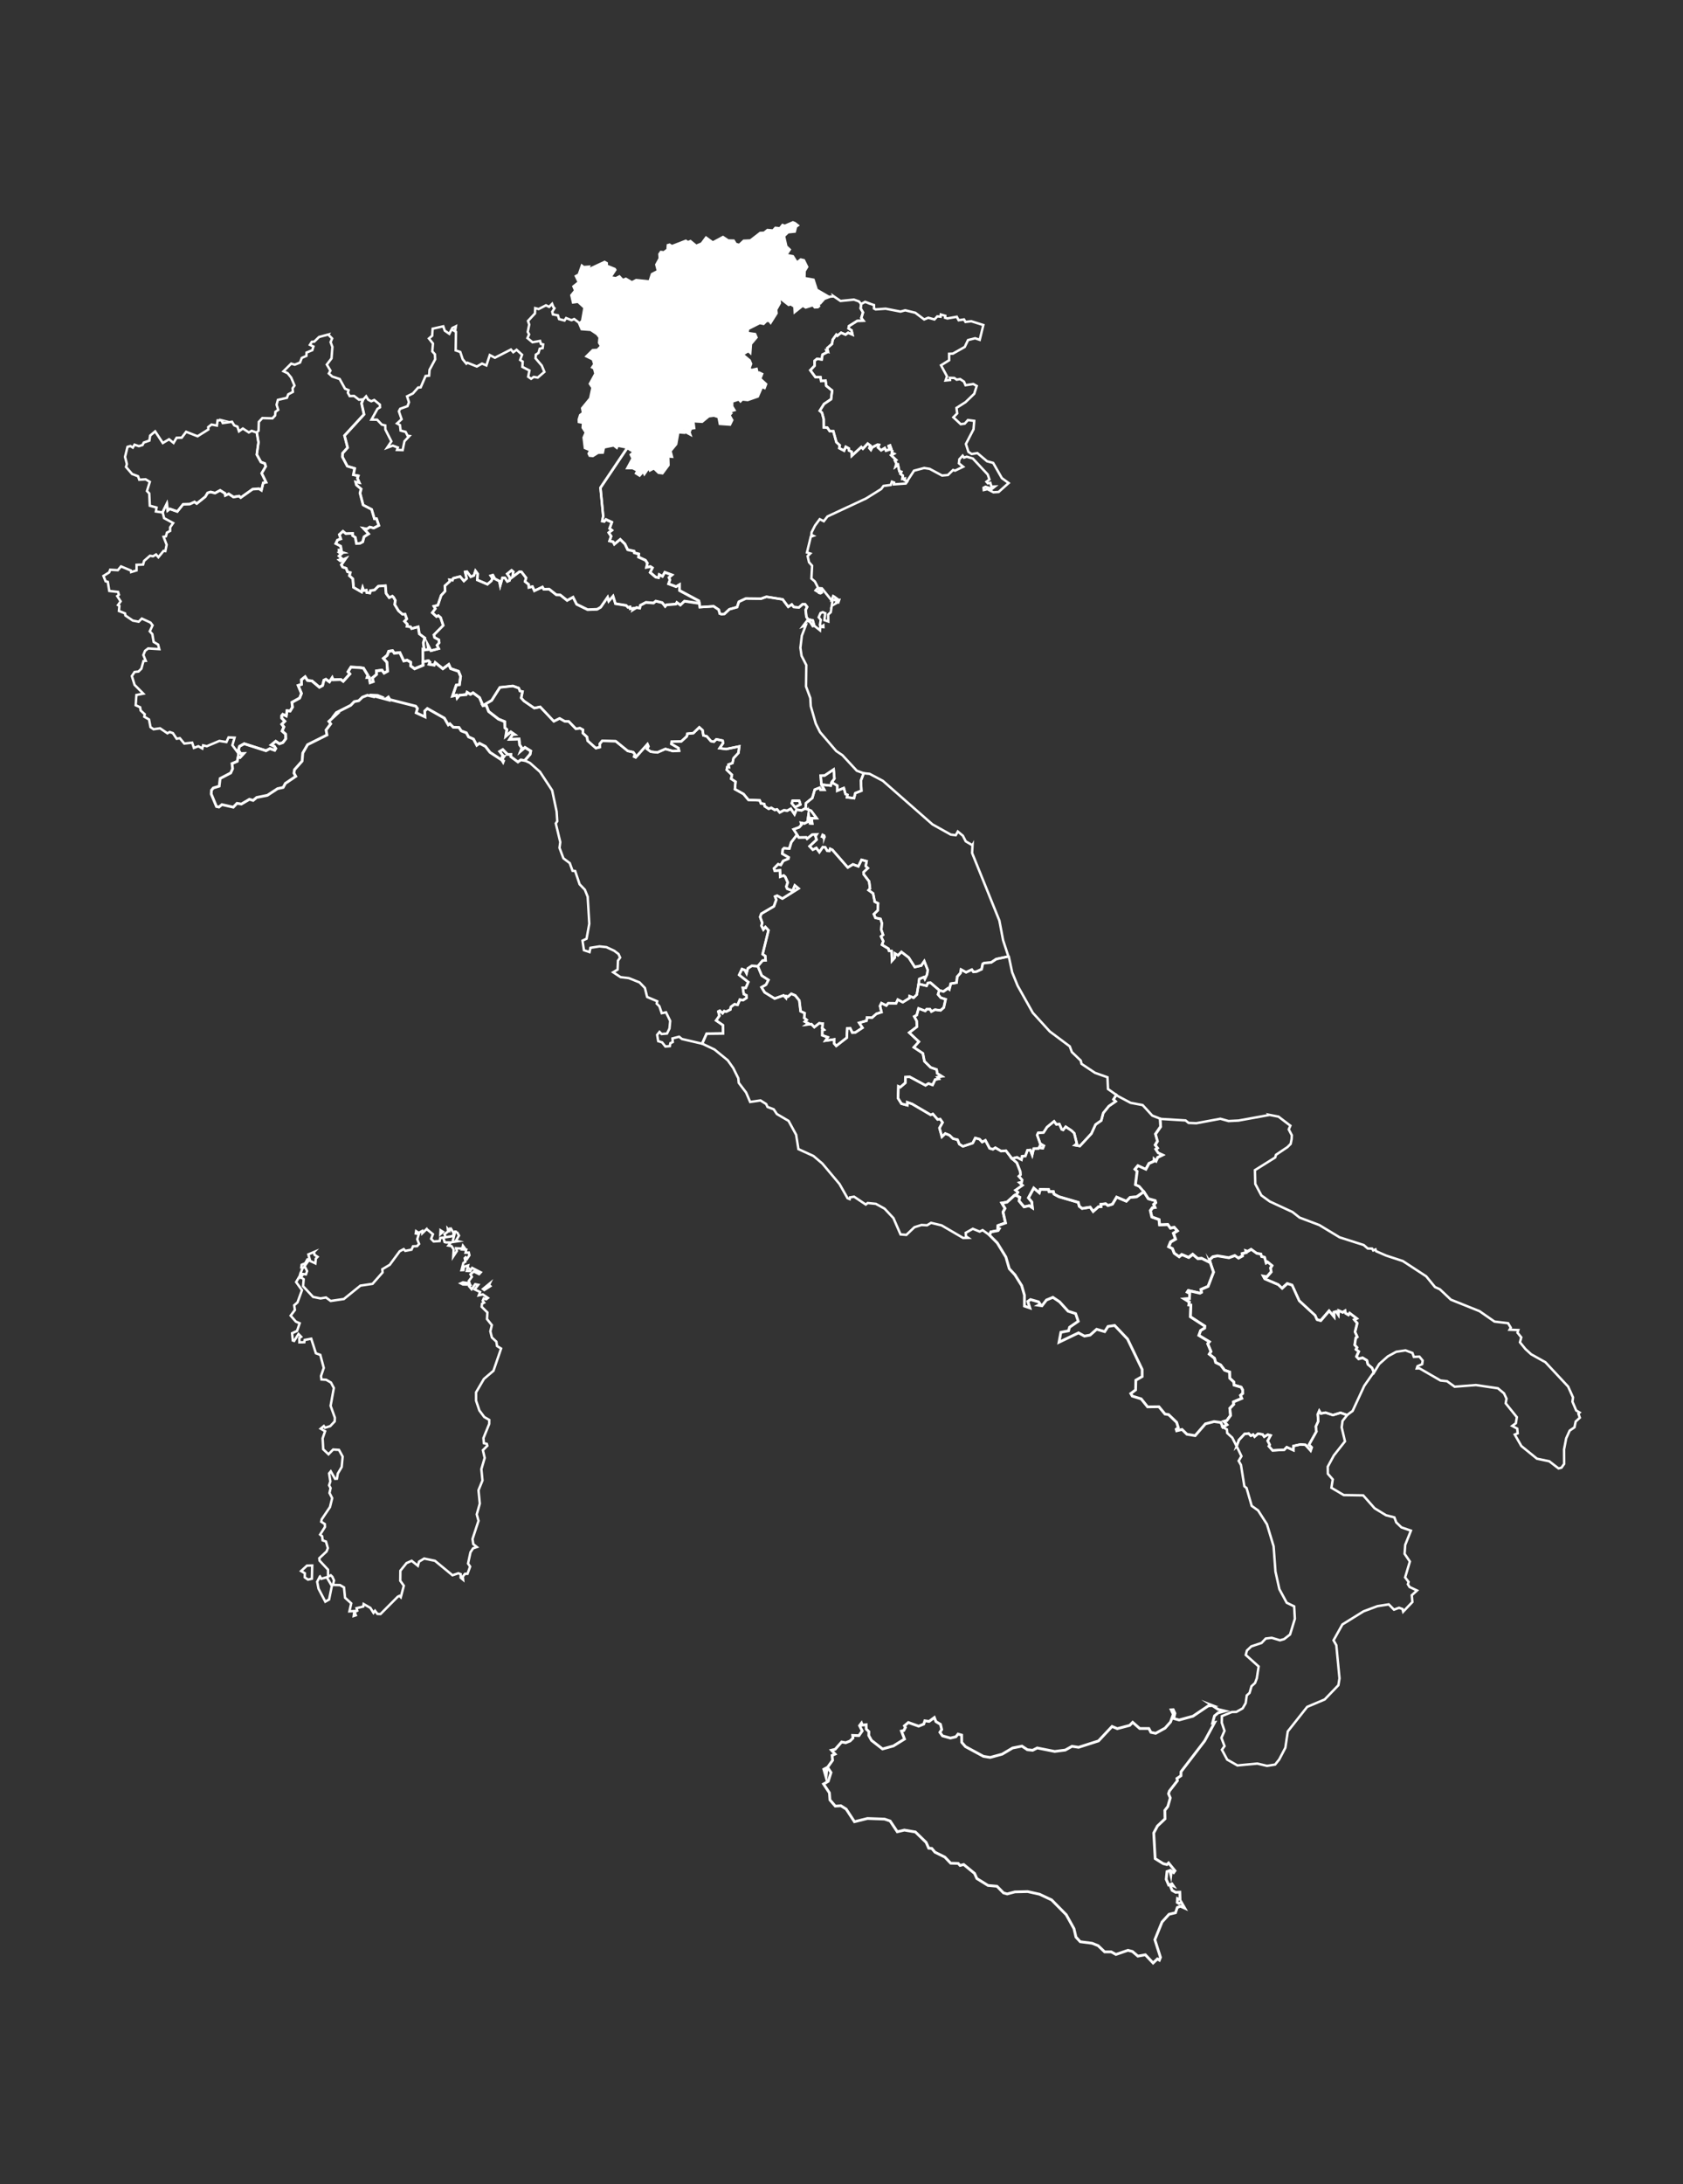 <?xml version="1.0" encoding="UTF-8"?>
<svg id="Livello_1" data-name="Livello 1" xmlns="http://www.w3.org/2000/svg" viewBox="0 0 610.31 791.73">
  <rect x="0" y="0" width="610.31" height="791.73" fill="#333333" stroke="none"/>
  <defs>
    <style>
      .cls-1, .cls-2 {
        fill: none;
        stroke: #fff;
        stroke-miterlimit: 10;
      }

      .cls-3 {
        fill: #fff;
        stroke-width: 0px;
      }

      .cls-2 {
        stroke-width: .88px;
      }
    </style>
  </defs>
  <path id="SM" class="cls-2" d="m297.88,284.39h0l3.36.38.34-1.18h0l1-1.37-.28-3.29-3.25,2.18-1.46.03.25,3.17.04.09Z"/>
  <path id="IT_65" data-name="IT 65" class="cls-2" d="m365.86,346.91l1.19,5.57,1.97,4.84,5.51,9.82,6.16,6.77,7.24,5.4.76,2.05,3.22,3.1.29,1.19,4.88,3.25,4.53,1.61.18,4.26,3.01,2.13h0l-1.03,1.62.8.74-2.49,1.72-2.02,2.49-.72,2.72-2.07,1.46-1.51,3.28-4.18,4.51-1.79-.32.69-.56-.94-3.77-.97-.94-2.14-1.42-.92,1.16-.5-.19-.86-1.92-1.09.11-.83-1.11-2.56,2.09-1.26,1.95-1.95.13-.37.79,1.1,3.12,1.33.78-.37.9-.75-.11-.22-.89-.59,1.09-1.75.04-.55,2.32-.69-1.82-1.02.08-.76,2.11-1.17.04-.25,1.28-1.64-.86-1.84.46h0l-2.19-2.87-1.72.17-2.11-1.24-.9.57-1.17-.35-1.54-2.91-1.16.64-.94-1.04-1.56-.43-.93,1.84-3.56,1.19-1.3-.82-.64-1.59-1.62-.38-1.3-1.26-1.52-.61-1.23,1.19-.88-3.19,1.12-2.01-.88-1.24-.89.16-1.74-2-.79.32-6.72-3.94-1.78-.63-.02,1.09-2.09-.56-1.24-1.98.13-4.32.68.32,1.83-1.56.04-2.1,1.52-.11,5.76,3.1,1.09-.68,1.48.54.94-1.96,1.32-.25-.47-.62,1.61-.29-1.69-1.07-.26-1.43-2.13-.74-2.27-2.23-.57-2.88-3.28-2.18,1.83-2.05-3.5-3.28,2.79-2.13-.09-2.09-.88-1.63.9-.51.67-2.42,2.41.91.54-.64h1.19l.51.86,1.32-.68,1.98.27,1.19-1.03.67-3.01-1.75-.55-1.01-1.2.47-1.48h0l1.46.42,1.65-1.17.5.4.53-2.08,2.08-.34.26-2.19,1.18-1.31.21-1.26,1.83.99,2.08-.97.59.83,1.19-.15,1.77-.83.4-1.94.6-.33,2.44-.16,1.85-1.24,4.38-.94h0l.24.21Z"/>
  <path id="IT-77" class="cls-2" d="m438.89,457.66l-.29-1.08,1.18-1.08,1.71-.33,4.08.68,2.2-.79,1.27.92,1.48-.8-.14-.83,1.47-.38-.16-.67.72.25,1.25-.75,2.02,1.45,1.53.26.21.9,1.11.26.54,2.06.54-.37,1.62,1.32-.56.91.26,1.36-1.57,1.8-1.33-.24.54.99,4.91,2.09,1.4,1.33,1.88-1.72,1.76.57,2.58,5.67,5.76,5.31.68,1.53,1.34.37,3.06-3.55,1.79,2.17-.05-1.66.85-.23.75,1.17.1-1.53,1.48.64.89-.56.15.87,1.03.61.47-.65,2.56,1.95-.9.45,1.07,1.24-.79,3.18.81,1.8-.55.4-.38,2.54.84.89-.39.71,1.02.77-.84,1.83.76.83,1.49-.38,1.55.94.32,1.42,1.53,1.29.68,1.63h0l-3.46,4.95-4.22,9.1-2.01,1.47h0l-2.39-.83-2.74.85-2.7-.9-1.68.32-.58-.97-.55,1.29.19,2.49-.9,1.95.23,1.76-2.68,4.78.97,1-.39,1.16-1.88-2.1-1.76-.16-2.57.58-.02,1.54-2.44-1.12-.91.95-4.22.23-1.36-1.53.32-.54-.75-1.41,1.09-1.96-1.02-.28-1.31.75-.61-.84-1.62-.26-1.26,1.08-.54-.76-.82.43-.79-.83-1.48.16-2.06,2.22-.83,2.28h0l-1.57-3.12-1.84-1.69-.12-1.3-1.48-.86h0l1.48-.89-1.12-1.21,1.06-.3,1.37-1.86-.28-2.56,1.42-1.45-.12-.88,3.05-1.3-.46-1.08.82-.73-.04-1.25-.54-1.01-2.57-.75-.12-1.16-1.44-1.33-.04-2.25-1.84-.67-1.41-1.88-1.81-.9-.42-1.52-1.91-1.5.63-.95-1.19-2.82.61-.72-3.82-2.31.64-1.77,1.45-.89.05-.71-5.21-3.38.15-4.26-.72-.06.19-1.04-1.81-1.12,1.84-.13.11-1.88-.9-.46.38-.58,4.21.95.56-.31-.2-1.02,2.6-1.13,1.98-5.15-1.2-3.49Z"/>
  <path id="IT-78" class="cls-2" d="m448.44,524.3l.83-2.28,2.06-2.21,1.48-.16.79.82.82-.43.54.76,1.26-1.08,1.63.26.61.84,1.31-.75,1.02.27-1.09,1.96.75,1.41-.32.54,1.36,1.53,4.22-.23.91-.95,2.44,1.11.02-1.54,2.57-.57,1.76.16,1.88,2.09.39-1.16-.97-1,2.68-4.78-.24-1.77.9-1.94-.18-2.49.55-1.28.58.97,1.68-.32,2.71.9,2.74-.85,2.39.83h0l-1.68,2.14-.3,2.31,1.19,5.08-4.04,5.12-2.2,4.07.04,2.56,1.77,2.04-.48,3.04,4.46,2.64,7.06.11,4.14,4.68,4.12,2.52,3.05.78.68,1.81,1.88,1.81,3.44,1.19-2.07,5.16-.22,3.24,1.91,2.79-1.72,5.75,1.26,1.65-.27.83.63,1,2.69,1.27-1.9,1.72.22,2.46-3.35,3.51-.24-.97-1.24-.45-1.85.67-1.88-1.91-4.12.65-5.02,1.87-7.68,4.76-3.21,5.75,1.01,1.79,1.15,12-.4,2.48-4.96,5.16-6.36,2.69-7.03,8.89-.89,5.95-2.23,4.24-1.48,1.84-2.93.47-3.54-.83-7.19.68-3.72-2.12-1.91-3.57.94-1.33-1.12-2.98,1.11-2.55-.98-2.95.04-2.39,3.6-1.48,1.66-.05,2.27-1.28,1.1-1.91.4-2.79,1.01-.91.7-2.41,1.29-1.18.64-1.7.66-4.28-4.67-4.18.42-1.6,1.59-1.51,3.71-1.23,1.53-1.61,2.16-.26,3,.9,1.52-.44,2.13-1.67,1.74-5.69-.25-4.5-2.71-1.32-2.65-4.9-1.42-6.38-.68-9.19-2.41-7.97-3.21-5.01-2.32-1.66-1.86-6.45-.8-.66-1.23-7.72-.84-1.48,1.01-1.7-1.71-3.6h0Z"/>
  <path id="IT-72" class="cls-1" d="m368.46,433.32l1.33.68-.25,1.33,1.81,2.15,1.89-.42,1.14.76-.24-2.13-1.2-1.47,1.93-3.54,2.01,1.68.34-1.21,3.03.05.18.75h1.55s.24.9.24.9l1.78.96,7.03,2.05.33,1.4,1.05.8,2.93-.46,1.07,1.55,1.92-1.71.92-.05-.04-.83,1.73-.21.83.65,1.65-.51,1.51-2.54,3.52,1.49,1.38-1.4,2.33-.19,2.62-1.84h0l1.59,2.49,2.51.7.17.7-.72.68.47,1.05-.93.16-.74,1.03.54,2.3,2.61.93.18,1.91,3-.12.91,1.3,1.42-.28,1.11,1.26-1.41.9.75,2.09-1.77,1.05-.71,1.75,1.38.68.64,1.66,1.77,1.26.97-.79,2.49,1.05,1.49-1.13,1.84,1.58,1.38-.12,3.16,1.58h0l1.2,3.49-1.98,5.15-2.6,1.13.2,1.02-.56.31-4.21-.96-.39.59.9.45-.11,1.89-1.84.13,1.81,1.12-.19,1.03.73.06-.15,4.26,5.21,3.38-.05.71-1.46.88-.64,1.77,3.82,2.31-.61.72,1.19,2.82-.63.95,1.9,1.5.43,1.52,1.81.9,1.41,1.88,1.84.67.04,2.25,1.45,1.33.12,1.16,2.57.75.54,1.01.04,1.26-.82.73.46,1.08-3.05,1.29.12.88-1.41,1.45.28,2.56-1.37,1.86-1.05.3,1.12,1.2-1.49.89h0l-.76-1.72-2.44-.33-3.14.83-3.72,4.28-2.98-.5-1.78-1.74-1.94.48-.17-.55.76-.57-.61-1.96-2.91-2.79-1.3-.19-2.2-2.66-4.11.05-2.33-2.9-3.23-1-.54-.93,1.74-1.32.09-3.52,2.29-1.32v-2.58s-5.3-11.03-5.3-11.03l-4.68-4.92-2.4.37-1.19,1.87-2.93-.85-2.38,2.11-2.06.36-2.13-1.17-7.08,3.4.68-3.6,2.78-.55.38-1.29,3.14-2.16-.95-2.78-2.72-.86-3.11-3.42-2.42-1.62-2.33.97-1.62,2.09-1.29-.19.68-.33-.62-.9-2.94-.84-.97.68.75,2.36-1.98-.67v-3.97s-.99-3.45-.99-3.45l-2.33-3.71-.05-.13-2.12-2.28-1.23-4.24-3.13-5.11-2.8-2.82h0l.48-1.16,2.63-.51.44-.68-.57-.21.09-.9,2.73-.97-.9-3.93.72-1.32-1.16-1.95,1.89-.32,2.68-2.43.6.02h0Z"/>
  <path id="IT-45" class="cls-2" d="m313.2,280.3l-1.03,2.71.2,3.63-2.21.87-.47,1.84-2.56-.32.17-.91-.7-.27-.61-2.2-2.39.99v-1.88l-1.99-1.16h0l.99-1.37-.28-3.29-3.25,2.18-1.46.04.25,3.16h0l1.06,1.95h-1.42s-.3-.73-.3-.73l-1.75.69-.89,3.05-2.28,1.84-.18,1.91h0l-.04-.03h0l-1.44.78-1.78-.32-.73,1.73-1.36-2.03-1.26.7-1.24-.14h0l-1.51.79-.97-1.12h0l-.81.22-1.28-.79-.93.37h0l-1.43-.92-.18-.85h0l-1.19-.16-.46-1.13-4.09-.18-1.76-2.12-3.14-1.76.24-2.69-1.6-1.07.29-1.43-1.91-1.83.22-1.01.59.08-.18-.96,1.48-.56.38-1.75,1.78-1.92.3-2.36-4.8.97-2.33-.32,1.27-1.84-.17-.91-2.28-.47-.9.88-1.05-.23-1.52-1.73-1.22-.33-.3-1.88-1.17-1.05-2.16,2.1-2.19.23-.18.94-2,1.82-3.5.12-.1.83,2.57,1.49.22.95-2.23.14-2.71-.78-2.93,1.27-2.42-.28-1.36-1.01.54-.91-.35-.8-4.27,4.79-.58-.26.28-.83-.6-.8-2-.44-4.36-3.54-4.89-.11-.88,1.08.06,1.19-1.47.37-3-2.68-.21-1.36-1.53-1.41.04-1.21-1.07-.59-1.47.25-2.59-2.67-1.41-.03-1.92-1.08-2.09,1.05-4.94-5.23-2.14.45-3.76-2.58-.99-1.11.47-2.3-.92-.18-.44-1.09-2.13-.76-4.7.52-2.99,4.72-3.16,1.84h0l-1.25-2.92-2.37-1.75-.92.57-1.24-.76-.31.84-2.44.24-.83.99-.23-1.03-1.45.34,1.35-3.96,1.16-.18.42-3-.76-1.84-2.84-.97-.69-1.52-2.14,1.57-2.77-2.24-.39.92-1.84-.31.3-.74-.52-.55-1.98.39h0l-.03-4.46.43.17h0l1.54-.1-.28-1.77,1.15,2.2,2.84-.75-.62-1.22.78-.91-.13-1.07-1.53-.82-.26-.97,3.38-3.41-.94-2.85-.85-.72-.64.35-1.54-1.41,1.1-1.44-.53-.9,1.46-.37,1.2-3.56,1.44-1.54-.11-1.91,1.8-1.62-.1-.59,1.08.16.28-.71,2.49-.63,1.38,1.63.99-.9-.55-2.4.64-.11,1.41,1.88,1.12-.47.57-1.68.81,1.1-.13,2.2,3.67,1.57,1.42-1.25.44-.89-.66-.96.76-.24.73,1.35,1.62.83.32,1.63.82-2.82.88.03.89,1.3.77-.34.18-1.02-.99-1.4,1.58-1.28.64.54-.33,1.92,2.53-1.94.78.08,1.65,2.15-.39,1.31,1.33,1.08.06,1.07,1.31-.31.7,1.53,2.92-1.37.47.82,1.95-.05,2.63,2.08,1.41.04,2.49,1.99,2.15-1.18,1.29,2.56,4.01,1.96,3.46-.15,1.27-.74,2.51-3.62.4,1.42,1.58-1.82.85,2.74,3.87.63.66.69.77-.14.07.66,1.18-.15-.18.51,1.28-.79,1.19.19.2-1.01,2.04-1.05,2.74.23.82-.69,2.33.56,1.07,1.36.48-.57,3.42-.27.32-.58,1.3.92,1.47-1.4,5.47.81h0l.14,1.31,5.01-.32,1.84,1.24.38,1.42.62.22,1.09-.11,1.77-1.67,2.8-.78.65-1.95,2.56-1.19,5.51.07,1.94-.68,5.88.94,2.01,2.7,1.3-.85.71.92,1.89.15,1.28-1.13h.95s.73.94.73.94l-.55,1.09.29,2.54.56.83,1.75.45.53,1.91h0l-.57.15-1.05-1.62-1.05-.32-1.52,2,1.11-.44-1.46,3.84-.52,4.37.42,2.91,1.72,3.36-.1,7.76,1.55,4.18.18,2.98,1.8,6.28,1.55,3.1,5.89,6.87,2.21,1.48,5.24,5.65,2.45.9h0Zm-25.84,9.93l-.24.99,1.2,1.4,1.91-.98-.26-.97h0l-.18-.41-2.43-.03h0Z"/>
  <path id="IT-36" class="cls-2" d="m315.25,110.02l1.69.56v1.26l.61.32,3.61-.26,5.4,1.05,1.7-.47,3.66.9,3.21,2.42,1.49-.62,2.24.62,1.04-1.12,1.17.13.1-.8,1.62.46-.09.7.84.27,3.42-.61.68,1.26,1.94-.29.53.9,2.11-.25,4.37,1.38-1.32,5.36-1.67-.57-2.56.65-1.2,2.5-4.29,2.42-1.38.06.02,2.34-2.95,1.83,2.17,4.01-.51,1.5,1.61-.16-.06-.81,1.59.05.87.62,1.26-.21,1.4.92.56,1.3,2.81-.44,1.25.71-.9,2.83-3.14,3.03-3.31,2.1.26,1.99-1.38,1.41,2.68,2.5,1.44-.2,1.17-1.31,2.27.3-.25,3.06-2.76,5.32.91,2.86,1.17.78,2.09-.33,3.5,2.96,2.21.59,3.16,5.52,2.45,1.78-3.62,3.23-1.9.12-2.17-1.14-1.32.32-.08-.82.68-.37,2.38.75,1.06-.84-1.26.04-.4-1.37-.89.19-.52-.58,1.08-.83-.63-1.81-5.4-5.79-2.2-.64-.99.32-.49-.7-1.2,1.3-.17,1.46,1.55,1.25-2.95,1.42-.7-.24-1.86,1.81-2.13.2-4.51-2.42-1.62-.26h-.27l-.08-.06-3.71.98-2.53,3.88h0l-.94-.53.11-.54-.86.11.15-1.16-.89-.7.32-.7-.69-.18-.5-2.34-.85.62.31-1.03-.57-1.14.43-.23-1.78-1.69.96-.56-.72-.3.16-.72-.34-.32.04-.27-.51-1.39-.52.21.4,1.25-1.36.44-.43-.96-1.33.83-1.1-1,.35-.97-.56-.06-1.91.96-.48.91-.55-.64.38-.88-.99-.74-1.74,1.84-.59-.59-3.41,3.15-.04-1.42-.98-.46-.11-.78-1.09-.58-.6,1.41-1.76-.92.19-1.05-1.22-1.11-1.11-3.98h-1.3s-.91-1.33-.91-1.33l-1.26-.04-.02-3.05-.62-2.28-.81-.7,1.55-2.47,2.55-1.72.4-3.14-2.13-1.71-.26-1.87-1.61.09-.23-1.39-1.83.02-1.86-2.5,1.58-1.65-.04-1.75.91-.74,1.68.24.29-1.77,1.61-.82-.16-.53.53.24-.28-1.21,1.76-1.55.25-1.54,1.3-1.79.36.38,1.38-1.1,1.62.69.91-.69,1.6.68-.34-1.53-1.08-.7.11-.83,3.04-1.91,2.24-.05-.77-1.02.61-1.99-.85-1.46.17-1.58h0l1.45-.8,1.54.57h0Z"/>
  <path id="IT-62" class="cls-2" d="m368.24,431.44l.89.75-.67,1.14-.66-.03-2.67,2.43-1.89.32,1.16,1.95-.71,1.32.9,3.93-2.73.98-.09.9.57.21-.44.68-2.63.51-.48,1.16-2.47-1.77-1.07.53-2.47-1.01-2.59,1.46.1,1.28.79.53-1.79.06-7.85-4.58-3.81-.91-1.44.88-2.04-.11-2.56.82-2.91,2.77-2.12-.17-2.57-5.91-3.21-3.42-3.16-1.75-2.96-.3-.71.55-4.23-2.84-1.49.25-.12.62-.76-.32-2.92-5.15-6.22-7.42-3.23-2.74-5.45-2.49-.82-5.18-2.75-5.05-4.24-2.49-1.14-1.7-2.25-.86-.5-1.06-2.05-1.3-3.75.55-1.47-3.42-2.67-3.52-.16-1.65-1.86-3.75-1.98-2.78-4.78-3.89-4.51-2.15,1.63-3.64,5.97-.07-.08-3.01-2.45-1.68,1.2-1.7-.4-1.55.54-.29,1,.92.59-.78.71.2,1.53-.77.18-.95,1.32-.97,1.13.22.8-1.88,1.2.17,1.23-.81-.07-.95-.92-.42-.36-2.3h1.08s.91-2.06.91-2.06l-3.32-2.6,1.02-2.14,1.06.41.61,1.16.45-1.77,1.43-.94,2.18.12,1.42,3.42,2.44,1.58-.89,1.74-1.62.91,1.13,1.85,3.64,2.25,3.23-1.15.89.94.11-.66.59.19,1.21-1.05,1.43.6,1.47,1.81.48,3.93,1.47.68-.18,1.72.91.75-.66.59,1.33.7-.61.4,1.64-.18,1.08,1.11,1.76-1.42,1.29.14-.22,1.63.65.6-.6.2v1.81s2,.7,2,.7l-.85,1.25,3.2-.46-.04,1.48.76.88,3.8-2.95.19-3.41,1.05-.07.78,1.63,1.06-.04,2.63-1.73-1.2-1.79,2.69-.77.15-1.17,1.8.09,1.62-1.43,1.84-.59-.54-2.24.51-1.03,1.77.87.7-.85,2.85.04.62-1.34,1.81.95,2.46-1.51.04-.68,1.42.56,1.17-1.12.66-3.91,2.88.69.47-1.03.96-.09,3.23,2.78-.47,1.48,1.01,1.19,1.75.55-.67,3.02-1.19,1.03-1.98-.28-1.32.68-.51-.85h-1.19s-.54.63-.54.63l-2.41-.9-.67,2.42-.9.5.88,1.63.09,2.09-2.79,2.13,3.5,3.28-1.84,2.05,3.28,2.17.57,2.89,2.27,2.23,2.13.73.26,1.43,1.7,1.07-1.61.29.46.61-1.31.25-.94,1.96-1.48-.54-1.09.68-5.76-3.1-1.52.11-.04,2.11-1.83,1.56-.68-.32-.13,4.32,1.23,1.98,2.1.56.02-1.09,1.78.63,6.72,3.94.78-.32,1.74,2,.9-.17.88,1.24-1.12,2.01.88,3.19,1.23-1.19,1.52.61,1.3,1.26,1.62.38.65,1.59,1.3.82,3.56-1.19.94-1.84,1.55.43.94,1.04,1.17-.64,1.54,2.91,1.17.35.9-.58,2.11,1.25,1.72-.17,2.2,2.87,1.75,1.51,1.23,3.15.09,1.2-.6.56,1.2,1.33-.19.83-.75.16,1.07.93-2.57,1.77h0Z"/>
  <path id="IT-42" class="cls-1" d="m182.79,275.4l-.35.87-.54-.87h.9,0Zm-96.45-1.03l.69.24,1.36-1.47-1.15.02-.8-1.26.41-1.35,1.7-.94,7.9,2.53,1.44-.76,1.72.61.39-.64-.49-.76-1.15-.54,1.62-1.33,1.34.9,1.25-.43,1.04-1.35-.04-1.7-1.28-1.12.64-1.49-.76-.97,1.1-1.08-1.12-1.15v-.88l.38-.47,1.28.57.26-1.91,1.13.14.86-1.41-.21-1.75,2.8-1.55.66-1.69-1.2-2.88,1.21-.4-.04-1.67,1.36-1.09.86,1.34,1.62.17,2.7,2.29,1.15-.62.49-1.93.71-.33,1.29.92,1-1.5.31.76,2.81-.11.88.66,2.41-2.66-.69-.8,1.08-1.69,3.13.18,1.42.21,1.57,2.58-.26.79.76-.04.33,1.93,1.12-.4-.32-1.3,1.53-1.28-.02-1.29,2-.25.77,1.04,1.26-.68-.26-3.27-1.26-1.37,1.37-1.11.56-1.46,1.41-.21.63.9,2-.22,1.41,3.01,1.26-.25,1.28.75-.04,1.3,1.43,1.06,3.09-1.28-.05-1.28h0l1.98-.39.53.55-.3.74,1.84.31.39-.92,2.77,2.24,2.14-1.57.69,1.52,2.84.97.76,1.84-.42,3-1.16.18-1.35,3.96,1.45-.34.23,1.03.83-.99,2.44-.24.31-.84,1.25.76.92-.57,2.37,1.75,1.25,2.92h0l1.16-.17.89,2.27,3.54,2.75,2.27.93.08,2.26.71.61-.38,2.4,1.83-1.54,1.29.9-.66.05-1.09,1.74,3.45-.11.18,2.07.83,1.22-.43,1.08,1.56-1.32,2.08,1.29-.24,1.21-1.95,2.24h0l-1.39-.24-1.05.76-2.59-1.93.04-.81h-1.19s-1.75-1.77-1.75-1.77l-1.13.69,1.14,1.42-.21.52.66-.11-.92,1.23-4.18-2.73-1.67-2.16-2.14-1.12-.98.72-1.19-2.25-1.79-.79-.8-1.48-1.86-.7-.82-1.25-2.07-.07-1.23-1.27-.58.41-1.42-2.45-6.17-3.48-.96.91.11,2.12-3.2-1.48.46-1.56-.61-.84-9.37-2.37-.57-.93-.52.39.36.59-3.99-1.08,1.03-.18-.81-.32-2.09-.1.24.46-1.81-.42-1.82.7-1.34,1.29-1.61.31-1.29,1.35-5.22,2.65-.68.89.61-.12-2.63,2.41.67.89-1.69,2.24.33,1.79-7.03,3.51-1.75,3.04-.24,2.93-2.76,3.1-.19,1.24.65,1.19-3.77,2.54-.8,1.47-2.03.44-3.69,2.41-3.9.79-1.26,1.06-1.35-.4-2.92,1.72-1.59-.26-1.34,1.4-4.12-.94-1.09.89-.9-.19-1.89-4.54.08-1.35.66-.83,2.15-.66.33-2.78,3.84-2.01.69-1.54-.22-1.86,1.91-.82.25-1.52h0Z"/>
  <path id="IT-25" class="cls-2" d="m200.61,111.23l.46.51-.8,1.26.23.98,1.82.33.42,1.36,1.97.52.58-.89,1.96.77.97-.42,1.68,1.3h0l1.01,2.37,3.31.26,2.32,1.55.9,1.19-.2,1.92.74,1.22-1.31,1.37-1.73.1-2.27,2.24,2.32,1.12.53,1.77-.78,1.12.71.41.46,1.88-2,3.65.94,1.4-.83,3.89-2.92,3.57.32,1.67-1.05.83-.5,1.61.04.88,1.53.28-.14,1.78,1.14,1.75-.8,1.84.46,3.78,1.98.83-.62,1.2.37.76,1.16.11,1.88-1.17,1.74-.06.41-1.89,3.52-.71,1.12.86.34-.76,3.49.68h0l-9.74,14.49.99,10.32-.35,1.74.74.16.61-.71,2.16.99-.84,2.26.84.66-1.14.86.88,1.31-.6,1.68,1.31.34.45.87,2.12-1.76,1.72,1.69.98,2.06,2.32.52.1.6,1.61.42-.09,1.14,2.52,1.14.7,1.07-.33,1.5,1.41-.28.76.48-.84,1.65,2.04,1.71,1.05.19.21-1.12,1.19.64.82-1.48,2.63.98-1.12.9.36.89-.52,1.42,2.75,1.02,1.26-.75v2.16s7.02,3.76,7.02,3.76l.2.9h0l-5.47-.81-1.47,1.4-1.3-.92-.32.58-3.42.27-.48.57-1.07-1.35-2.33-.56-.82.69-2.74-.23-2.04,1.05-.2,1.02-1.19-.19-1.28.79.18-.51-1.18.15-.07-.66-.77.14-.66-.69-3.87-.62-.85-2.74-1.58,1.82-.4-1.42-2.5,3.62-1.27.74-3.46.15-4.01-1.96-1.29-2.56-2.15,1.18-2.49-1.99-1.41-.04-2.63-2.08-1.95.06-.47-.81-2.92,1.37-.69-1.52-1.31.31-.06-1.07-1.33-1.08.39-1.31-1.65-2.15-.78-.08-2.53,1.95.33-1.92-.64-.54-1.58,1.28.99,1.4-.17,1.02-.77.34-.89-1.3-.88-.03-.82,2.82-.32-1.63-1.62-.83-.72-1.35-.76.24.66.96-.44.89-1.42,1.25-3.67-1.57.13-2.2-.81-1.1-.57,1.68-1.12.47-1.41-1.88-.64.11.55,2.4-.99.9-1.38-1.63-2.49.63-.28.71-1.08-.16.1.59-1.79,1.62.11,1.91-1.43,1.54-1.2,3.56-1.46.37.53.9-1.1,1.44,1.54,1.41.64-.35.85.72.94,2.85-3.38,3.41.26.97,1.53.82.13,1.07-.78.91.62,1.23-2.84.76-1.15-2.2.28,1.77-1.54.1h0l-.32-2.5.55-1.76-1.99-1.48-.41-2.57-2.39.66-.4-.68-1.28-.11.11-.83-1.02-1.03.83-.89-.64-1.74-.9.11-1.48-1.31-1.36-2.24.21-1.52-.64-1.13-.41-.39-1.16.54-1.13-1.54-.25-2.81-2.56.2-1.42,1.41-1.44.16-.22.9-1.12-.15-.15-.88-.98.14-.34-1.02-.4,1.55-2.92-1.69-.25-3.09-1.25-1.14.31-1.14-.98-.27-.52-1.31-1.26-.38-.48-.86,1.57-2.26-1.91.84-.44-.34,1.05-.38-1.1-1.03.83-.75-.5-.36,1.11-.14-1.41-.47-.02-.43.85.11-.27-1.55-1.77-.91.64-1.31,1.19-.4-.53-1.57,1.32-1.21,1.04.88,2.44-.1v.8l.99.65.43,2.24,1.29-.1.97-.52.49-1.84,1.65-1.05-1.91-2.04,1.33.25,1.03-.7,1.38.39,1.87-.95-.82-2.45-.78.05-1.01-3.42-3.08-1.59-1.13-4.32.39-1.5-1.69-1.44-.28-1.11,1.33.27-.71-1.62.32-.88-1.78-.35.48-2.34-2.68-.8-1.77-3.35.05-1.31,1.83-2.06-1.12-4.35,7.07-7.69-.89-4,.55-1.41h0l1.06-1.17.75,1.23,1.11.57,1.07-.46,2.07,1.69.03.97-.92.55-2.18,3.9,2.06.03,1.7,1.79,1.25.29.04,1.48,2.17,4.29-1.54,2.31,2.04-.76,1.84.68-.3.88,2.05.07.65-3.21,1.79-1.91-.65-.09-.72-1.41-1.81-.47-.23-1.98-1.07-.61,1.66-1.52-.99-2.87.47-.91,2.66-.96.53-1.43-.69-2.13,2.13-1.05,1.88-2.14.93-.06,1.78-4.12,1.28-.13.15-2.1,2.05-3.84-.1-1.8-.95-1.06.24-2.84-1.46-1.83,1.18-1,.16-2.54,3.86-.87.54,1.57,1.65,1.15,1.11-2.11,1.27-.62-.21,1.28-.61.23.86.52-.11,6.72,1.66.55.88,2.64,1.33,1.6.4-.33,3.4,1.37,1.88-1.06,1.58.67,1.24-3.76,1.85.97,5.81-2.97.84.97,1.22-.88,1.98,1.8-.68,1.89.91.59-.11,1.92,2.56,1.31-.47,2.25,1.07.75.97-.68,1.43.25,2.42-2.07-.96-2.3-2.25-2.63.11-1.32.95-.61.46-1.55,1.05-.21.18-1.33-.79-.18-.32-1.09-2.74.48-1.84-1.52.61-1.33-.5-.92.54-2.64-.45-1.31,2.53-2.73.09-1.91,1.24.33,2.66-1.36,1.15.56,1.08-1.09.41,1.02h0Z"/>
  <path id="IT-57" class="cls-2" d="m352.64,306.4l-2.43-1.41-1.04-2.04-1.83-1.52-.74,1.33-1.81-.22-6.64-3.7-17.99-15.78-4.82-2.55-2.13-.21h0l-1.03,2.71.2,3.63-2.21.87-.47,1.84-2.56-.32.17-.91-.7-.27-.61-2.2-2.39.99v-1.88l-1.99-1.16h0l-.35,1.19-3.35-.38h0l-.04-.09h0l1.06,1.95h-1.42s-.3-.73-.3-.73l-1.75.69-.89,3.05-2.28,1.84-.18,1.91h0l.11.09h0l1.89.76,2.01,2.7-1.84.02.26,1.91-.81-.05-.54-3.27-.39,2.74-1.08.58-1.28-.25.18.71-.83.92-2.03.73,1.27,1.96h0l.62,1.03,2.71-.04.31.49,1.83-1.48,1.65-.11-.45.68.42,1.26-2.56,2.37,1.19,1.25,1.26-.64,1.12,1.52,1.25-1.84.87.11.73,1.25.81.04.25-.76.8.37,5.59,6.4,1.87-1.13,1.96.72,1.16-2.36,1.83.49-.32,1.77.79.74-1.58,1.48.04.74,1.99,2.6.33,2.56-.54.61,1.65,1.18.59,3,1.22.61-.12,2.55-1.42,1.36.59,1.35,1.82.37.5,1.5-.21,2.43.66,1.85-.76.58.83,1.71-.49,1.31,2.36,1.41.18.76.97.11.11,3.55,1.06-1.19.02-1.5,1.14.68,1.23-1.22,2.64,2.02,2.2,3.46,2.34-.54,1.1-1.6,1.24,3.18-.22,1.6-.81,1.67-.33-.68-1.69.68-.22,1.76h0l2.88.69.47-1.03.96-.09,3.23,2.78h0l1.47.43,1.65-1.17.49.4.53-2.09,2.08-.34.26-2.19,1.17-1.3.22-1.27,1.83,1,2.07-.97.59.83,1.19-.15,1.77-.83.4-1.94.6-.33,2.44-.17,1.86-1.24,4.38-.94h0l-1.93-5.88-1.35-7.14-9.89-24.51.15-2.85h0Zm-53.73-2.85l-.65-.23h0l-.17-.05h0l.28-.61.5.29h0l.09.47h0l-.05.14h0Z"/>
  <path id="IT-67" class="cls-2" d="m405.2,397.23l4.78,2.54,4.38.82,3.49,3.81,2.78,1.08h0l.18,2.87-1.87,2.7.72,2.57-.84,1.4.88,1.07-.66.46.88,1.31,1.63.75-1.8.9-.6,1.32-.68-.68-.03.72-1.84.8-1.16,2.13-2.85-1.32-1.1,1.33.8.7-.62,4.9,1.37.59,1.75,2.02h0l-2.62,1.84-2.33.18-1.39,1.41-3.52-1.5-1.51,2.55-1.65.51-.83-.65-1.73.2.04.83-.92.06-1.92,1.71-1.07-1.55-2.93.46-1.05-.8-.33-1.4-7.03-2.05-1.78-.96-.23-.89h-1.56s-.18-.75-.18-.75l-3.03-.06-.34,1.21-2.01-1.68-1.93,3.54,1.21,1.47.24,2.13-1.14-.76-1.89.42-1.81-2.15.25-1.33-1.33-.68h0l.67-1.13-.89-.75,2.51-1.81-1.07-.93.75-.16.18-.83-1.2-1.33.6-.55-.09-1.2-1.23-3.15-1.75-1.51h0l1.84-.46,1.64.86.25-1.28,1.17-.04.76-2.11,1.02-.08.69,1.82.55-2.32,1.75-.04.59-1.09.22.89.75.11.37-.9-1.33-.78-1.1-3.12.37-.79,1.95-.13,1.26-1.95,2.56-2.09.83,1.11,1.09-.11.86,1.92.5.19.92-1.16,2.14,1.42.97.94.94,3.77-.69.56,1.79.32,4.18-4.51,1.51-3.28,2.07-1.46.72-2.72,2.02-2.49,2.49-1.72-.8-.74,1.03-1.62h0l.4.34Z"/>
  <path id="IT-21" class="cls-2" d="m119.07,121.32l1.36,1.38-.54,1.33.65,1.73-.32,4.16-1.71,2.24,1.32,2.19-.58,1.04,1.25,1.12,2.68.88,1.93,3.5,1.3.55-.27.93.67,1.21,1.59-.05,1.77,1.36,1.44-.11h0l-.55,1.41.89,4-7.07,7.69,1.12,4.36-1.83,2.06-.05,1.32,1.77,3.35,2.68.8-.48,2.33,1.78.35-.32.88.71,1.62-1.34-.28.28,1.12,1.69,1.43-.39,1.5,1.13,4.32,3.08,1.59,1.01,3.42.78-.05.82,2.45-1.87.95-1.39-.38-1.03.7-1.33-.25,1.91,2.04-1.65,1.05-.49,1.84-.97.52-1.29.1-.43-2.24-.99-.65v-.8s-2.43.1-2.43.1l-1.05-.88-1.31,1.21.53,1.57-1.19.4-.63,1.31,1.77.91.27,1.55-.86-.11.02.42,1.42.47-1.11.14.5.37-.83.75,1.1,1.03-1.05.38.44.34,1.91-.84-1.57,2.26.48.86,1.26.39.52,1.31.98.27-.32,1.14,1.26,1.13.25,3.1,2.91,1.68.4-1.54.35,1.01.98-.14.16.89,1.12.14.22-.9,1.44-.16,1.42-1.41,2.56-.21.25,2.82,1.13,1.54,1.16-.54.4.39.64,1.13-.21,1.52,1.36,2.24,1.48,1.31.9-.11.63,1.75-.83.89,1.02,1.03-.11.83,1.27.11.4.68,2.39-.66.41,2.57,1.99,1.48-.54,1.76.32,2.5h0l-.44-.17.03,4.46h0l.05,1.27-3.09,1.29-1.42-1.06.04-1.3-1.28-.75-1.26.25-1.41-3.01-2,.22-.63-.9-1.41.21-.55,1.46-1.38,1.11,1.26,1.37.26,3.27-1.26.68-.76-1.05-2,.26.03,1.29-1.53,1.28.32,1.3-1.12.41-.34-1.93-.76.03.26-.79-1.57-2.58-1.42-.2-3.12-.18-1.08,1.69.69.8-2.41,2.67-.88-.66-2.82.11-.3-.76-1,1.5-1.29-.91-.7.33-.49,1.93-1.15.62-2.7-2.29-1.62-.17-.86-1.33-1.36,1.09.04,1.66-1.21.4,1.2,2.87-.66,1.69-2.79,1.55.2,1.76-.86,1.41-1.13-.14-.26,1.91-1.28-.57-.37.47v.88l1.12,1.15-1.1,1.08.76.97-.65,1.5,1.28,1.12.04,1.7-1.04,1.36-1.25.43-1.34-.9-1.62,1.33,1.15.54.49.76-.38.64-1.73-.61-1.43.77-7.9-2.53-1.7.95-.41,1.35.8,1.26,1.15-.02-1.36,1.47-.7-.24h0l.05-1.31-2.14-2.89.79-2.73-2.18-.09-.77,1.68-2.55-.42-4.55,1.92-1.36-.31-.28,1.14-1.44-.82-1.61.61-.63-1.91-2.86.33-1.6-1.94-1.17.19-1.36-2.04-1.16-.39-.83.46-2.67-1.81-2.35.34-1.11-.76-.54-2.78-1.71-.99.16-.9-1.48-1.36-.2-1.18-1.6-.73.25-3.71,2.51-.49-3.17-3.19-.98-3.19.99-1.49,1.41-.15,1.04-1.02.77-2.79.82-.07-.86-2.11.62-1.52,1.13-.86,4.02.25-.42-1.65-1.62-.96-.48-2.83-.93-1.02,1.02-2.17-.76-1-3.14-1.45-1.14,1.14-2.11-.4-2.7-1.84-.14-.78-2.22-.87.18-1.83-.51-.31.95-1.35-1.23-1.91.61-.48-.3-1.02-3.19-.36-.54-3.29-.81-.23-.77-1.92,2.09-1.3.35-.95,2.78.16,1.15-1.37,3.58,1.5.08.56,1.98-.61v-2.02s2.37-.09,2.37-.09l.37-1.33,2.12-1.86,1.13.18,1.08-.65.85.99,1.88-2.3.64.09.47-2.31-1.12-2.88.86-.16.36-1.35,1.16-.61v-1.29s1.1-1.58,1.1-1.58l-3.28-1.77-.54-2.15h0l1.55-3.13.32,2.5.79-.6,2.7.94,2.1-2.64,2.46-.06,1.65-.78.84.59,3.11-2.49.82-1.38,1.08-.34,1.62.41,1.83-.99,1.77,1.1.11.76,1.24-.58,1.73,1.14,2.04-.33.6.54,4.29-3.05,2.32-.18.89.57.64-2.67,1.05-.21-1.6-3.28,1.46-2.49-.32-1.05-1.42-.53-1.5-2.72.61-4.43-.61-3.57h0l.63-.6.09-3.19,1.29-1.39,3.64.11.97-1.03.11-1.33,1.02-.73-.59-1.85.47-1.75,3.27-.76.49-1.26,1.68-.88-.11-1.31.69-1-1.2-2.88-1.29-1.59-1.5-.7,2.8-2.78,1.27.39,1.92-.76.65-1.69,1.69-.75.03-1.19,2.09-.87.41-1.32-1.27-.61.68-1.09.88-.07,1.75-1.69,3.42-.92Z"/>
  <path id="IT-75" class="cls-2" d="m460.24,404.12l3.38.66,4.31,3.28-.59,1.35,1.11,2.1-.07,1.41-.34,1.73-1.19,1.19-4.15,2.78-.25.95-7.37,4.61.13,5,2.2,4.15,3.04,2.2,8.23,3.81,2.62,2.05,7.11,2.68,7.4,4.47,8.72,2.78,1.46,1.26,1.58.04.4.66.83-.36.22.64,3.68,1.6,6.02,1.97,8.47,5.54,3.19,3.89,1.76.8,4,3.77,10.37,4.16,5.44,3.78,4.93.59.98,1.62-.43.75,3.15.11-.29.96,1.37,1.69-.47,1.79,1.98,2.44,2.09,1.91,5.16,2.88,8.24,8.83,1.76,3.92-.2,1.55,1.36,3.18,1.25.76-.45.42.52,1.45-1.51,1.39-.43,2.09-1.75,1.21-1.26,2.78-.77,4,.03,5.27-.97,1.37-1.06.28-3.36-2.6-4.48-.94-5.65-4.59-2.39-4.16,1.06-.44-.16-1.71-1.83-.98,1.33-.97.36-2.2-4.05-5.03.29-1.68-.9-1.92-2.21-1.84-7.97-1.17-7.71.6-2.77-2-2.37-.25-7.62-4.41-.98.03.26-.8,1.69-.74.19-1.3-1.19-1.44-2.01.1-.51-1.42-2.5-.94-3.35.5-3.07,1.67-3.14,2.78-1.87,3.08h0l-.68-1.63-1.54-1.29-.32-1.42-1.55-.94-1.49.39-.76-.83.84-1.83-1.02-.77.39-.71-.84-.89.38-2.54.55-.4-.81-1.81.79-3.17-1.07-1.24.9-.45-2.56-1.95-.47.66-1.03-.61-.15-.87-.88.56-1.48-.64-.1,1.53-.75-1.17-.85.23.06,1.66-1.79-2.17-3.06,3.55-1.34-.37-.68-1.53-5.77-5.3-2.58-5.67-1.76-.57-1.87,1.72-1.4-1.33-4.91-2.09-.53-.99,1.33.24,1.58-1.8-.27-1.36.56-.91-1.62-1.32-.54.37-.54-2.06-1.11-.26-.21-.9-1.53-.26-2.02-1.45-1.25.75-.71-.25.16.67-1.47.38.13.83-1.48.81-1.28-.93-2.2.79-4.08-.68-1.7.33-1.19,1.08.29,1.08h0l-3.16-1.58-1.38.12-1.84-1.58-1.49,1.13-2.49-1.05-.97.79-1.77-1.26-.64-1.66-1.38-.68.72-1.75,1.77-1.05-.75-2.09,1.41-.9-1.11-1.26-1.42.28-.91-1.3-3,.12-.18-1.91-2.61-.93-.54-2.3.74-1.03.93-.16-.47-1.05.72-.68-.16-.7-2.5-.7-1.59-2.49h0l-1.75-2.02-1.37-.59.63-4.9-.81-.71,1.1-1.33,2.85,1.32,1.16-2.12,1.84-.8.03-.73.68.68.6-1.32,1.81-.9-1.63-.74-.88-1.32.65-.46-.87-1.07.84-1.4-.72-2.57,1.87-2.69-.18-2.87h0l9.16.56,1.1.9,2.8.11,8.72-1.62,2.96.83,3.63-.18,11.15-2.02h0Z"/>
  <path id="IT-88" class="cls-2" d="m116.02,571.47l.48.84,1.98-.57,1.86,3.14-1,4.94-1.37.78-2.46-4.7-.49-2.5.99-1.92h0Zm-2.8-3.98l-.11,4.79-1.42.33-1.19-.83.04-1.48-1.35-.8,2.14-1.97,1.89-.04h0Zm64.11-101.72l.48.45-2.19,1.4-.47-.36,2.42-1.99-.25.51Zm-67.72-3.42l-.49.5-.05-.88s.54.38.54.38Zm4.22-8.47l.24.99,1.09.73-.64.65-.15,1.72-2.4-1.12-1.91,2.66.58-.17.72,1.42-.41,1.2-2.02-.25.87-2.17-.55-.08.14-.98,1.3-.54.76-1.41.84-.1-.47-1.71,2.02-.85h0Zm51.85-7.32l.76,1.34-1.09,1.83.76.2-2.02.31.96-3.79.64.11h0Zm-5.91-.57l.85.54-.93.83.08-1.36Zm-4.98-.4l2.21,1.82-.66,1.65.93.97,2.15-.15.24-1.12,1.1-.12.47,1.6.5.13,1.74.02-.86,1.12,1.11.19.79,1.21-.15,2.56,1.31-1.98-.25-1.01,2.19.12.27-1.01.81,1.09-.49.29.86.05-.24,1.08,1.17-.05.23.98-.88,1.33-.48-.59-.34.32.25,1.26-.73.46-.68,2.62.68-.04.15-1.19,1.55-.47-.47,1.98,1.16.05-.04-.72.4.26.43-.69,3.12,1.61-.61.65-1.91-.97-1.21,1.05.51.91-1.13,1.52.29.82-2.39-.35-.8.36.79.41,1.86.04.76.31-.33.36.85,1,1.3-1.8,1.11.21-1.3,1.65,1.97.97-.47,1.19,1.47-.32,1.84,1.27-.64.49-.88-.32-.36.85.5.68-.77.4-.12,1.11,2.07,2.05-.14,2.39,1.76,2.2-.54,2.25.56,2.24,1.62,1.51.25,1.59,1.46.91-2.76,8.05-3.46,2.95-2.85,4.87v3.01l1.2,3.56,1.77,2.38,1.81,1.05-.02,1.46-2.08,5.11.14,1.86,1.08.27.18.66-1.61,1.62.65,2.78-1.2,4.1.4,4.09-1.44,3.54.47,4.84-1.1,3.9.63,2.35-2.17,6.59.27,1.85,1.3,1.06-1.37.46-.94,1.44-.88,4.07.75,1.12-.95,2.62h-.9l-.81.99.11,1.14-.88-.74v-1.27l-.83-.32-2.13.72-6.36-5.24-3.9-.82-1.87,1.13-.42,1.5-2.25-1.81-1.87.83-2.23,2.77-.04,3.64,1.29,1.8-1.1,4.15-.48-.48-.64.32-6.23,6.27-1.11-.04-.88-1.15-.57.75-1.12-1.79-2.44-1.4-.15.91-2.42.6.25.91-.96.48.44,1.17-.76.25.25-1.77-1.8.1.64-2.9-2.23-2.03-.38-3.74-1.46-.84-2.56-.05.4-1.62-.62-1.36-.56-.53-.97.52-.04-2.56-3.06-3.28-.09-.86,2.63-2.46.47-1.21-.68-2.38-1.21-.43-.18-1.5-.72-.6,1.74-2.75-.04-1.04-1.31-.86.18-.88,2.99-4.43.8-3.23-.97-1.89.39-1.77-.54-.99.45-1.41-.44-2.92.6-.74,1.56,2.7.68-.05.3-1.82,1.42-2.42.35-3.76-1.33-2.43-2.12-.13-1.68,1.72-1.92-1.82-.22-3.94.9-2.59-1.6-.93,1.14-.95.44.61,1.88-.58,1.62-1.72.07-1.33-1.55-4.32,1.17-6.45-1.04-1.98-1.74-1.01-1.71-.1-.16-1.26,1-2.95-1.26-4.72-1.59-.56-1.7-5.3-2.38.47-.12.81-1.79.04-.02-1.55.66-.46-.96-1-1.59,2.5-.49-.16-.25-2.63,1.8-.83.95-2.79-1.37-.59-1.9-2.16,1.54-2.06-.25-1.7,1.19-1.04,1.62-4.44-2.11-2.93,1.23-2.11,1.51,1.09-.22,2.51,3.63,3.89,2.68.54,2-.33,1.7,1.25,4.78-.7,6-4.85,4.4-.65,3.64-4.14-.1-1.15,2.7-1.62,3.61-4.9,1.45-.78.57.64,2.27-.44.54-1.22,1.48-.06.72-.81-.67-1.68.59-1.91-1.13-.19.13-.83.92.62,1.26-.68.05.81,1.61-1.55h0Zm8.5-.58l1.28,2.07-.38,1.01-2.6.4-.4-1.11,1.3-.98-.11-.97.61.65.3-1.08h0Z"/>
  <path id="IT-82" class="cls-1" d="m299.56,644.23l-.83-2.88,1.16-.62-.33,3.5h0Zm140.06-25.99l2.13,1.42,2.41.58-2.42.67-1.33,1.1-.68,2.54.74-.15-3.62,6.67-8.57,11.18-.03,1.45-1.46.99.18.81-2.9,3.74-.33.98.64,1.51-.9,3.14-1.07,1.37.06,3.09-2.74,2.59-1.35,2.52.52,9.31,2.93,1.82,1.33.33.6-.59,2.32,2.84-.48.67-.83-.58-.17,1.47-.4-1.64-1.01.35-.29,2.82.88,2.05,1.2-.4.5.73-.69-.29-.33.49.59,1.43,1.26.71,1.53-.07.09,2.69-.95-.36-.08,1.4.61.39.85-.5,1.26,2.19-1.57-.7-1.13.46-.64,1.9-2.35.56-2.54,2.8-2.6,6.41,2.03,6.4-.4,1.01-.71-.44-1.56,1.48-2.81-2.98-2.71.49-1.98-1.69-1.63-.42-4.35,1.5-1.69-.93h-2.4s-2.36-2.25-2.36-2.25l-2.21-.88-4.28-.55-1.55-1.68-.72-3.06-2.82-5.06-5.29-5.36-4.38-2.06-4.31-.96-4.62.11-2.81.75-1.33-.38-2.37-2.41-3.24-.29-4.06-2.51-.83-1.86-3.93-3.22-1.33.34-.67-.74-2.72-.08-2.12-2.21-3.58-1.77-1.16-1.38-1.12-.08-.93-2.1-3.89-3.78-4-.68-2.56.61-2.6-3.91-2.02-.69-6.2-.22-4.72,1.17-3-4.57-1.91-1.21-2.04.13-1.95-2.26-.17-2.54-2.14-3.22,1.71-.98,1-3.17-1.25-1.89,1.82-2.55-.18-1.77,1.09-.48-1.3-1.41,1.33-.33,2.34-2.65,1.48.27,1.57-.62,1.06-1.06-.11-.98,2.27.09,1.19-1.71-.97-1.92.71-.93.3.75,1.39-.16.04,1.59.95.93-.04,1.41.99,1.77,4,3.1,3.95-1.09,4.02-2.5-1.12-2.9.86-.2.58-1.1-.35-.6,1.42-1.2,3.74,1.33,1.85-.76.39-1.19,1.54.23,1.91-1.41.58,1.48,1.64.98.45,1.89-.65,1,.92,1.29,2.89.81,1.98-.48.78-.98,1.31.37.03,2.63,1.36,1.56,6.53,3.53,2.44.38,4.33-1.18,3.79-2.24,3.39-.67,1.97,1.3,1.91.2,1.66-.84,6.33,1.26,3.85-.5,2.42-1.36,2.39.36,7.22-2.31,4.92-5.25,1.9.8,4.5-1.19,1.08-1.11,2.55,2.24h3.32s.74,1.4.74,1.4l1.72.35,3.42-1.88,1.98-2.24,1-2.79-.76-1.61.74-.05.61,1.34-.47,1.85,1.98.55,5.04-1.38,5.53-3.73,1.54-.12h0Z"/>
  <path id="IT-52" class="cls-2" d="m289.92,290.52l.07.14h0l.26.97-1.91.99-1.2-1.4.24-.98,2.43.02h0l.11.26h0Zm-114.82-34.82l3.16-1.84,2.99-4.71,4.7-.52,2.14.76.44,1.09.92.19-.47,2.31.99,1.11,3.76,2.58,2.14-.45,4.94,5.23,2.09-1.05,1.92,1.08,1.41.03,2.59,2.67,1.47-.25,1.07.59-.04,1.21,1.53,1.41.21,1.36,3,2.68,1.47-.37-.06-1.18.88-1.08,4.89.11,4.36,3.54,2,.45.6.8-.28.83.58.26,4.27-4.79.35.8-.54.91,1.36,1.01,2.42.28,2.93-1.27,2.71.78,2.23-.14-.22-.95-2.57-1.49.1-.83,3.5-.12,2-1.82.18-.94,2.19-.23,2.16-2.1,1.17,1.06.3,1.89,1.23.33,1.52,1.73,1.06.23.9-.88,2.28.47.18.91-1.27,1.84,2.34.32,4.8-.97-.3,2.36-1.78,1.92-.38,1.75-1.48.56.18.96-.59-.08-.22,1.01,1.91,1.83-.29,1.43,1.6,1.07-.24,2.69,3.14,1.76,1.76,2.12,4.1.18.46,1.14,1.19.16h0l.18.85,1.44.92h0l.93-.37,1.28.79.81-.22h0l.97,1.12,1.51-.79h0l1.25.14,1.26-.7,1.36,2.03.73-1.73,1.79.33,1.44-.78h0l.15.11h0l1.89.76,2.01,2.7-1.84.02.26,1.91-.81-.05-.54-3.27-.39,2.74-1.08.58-1.28-.25.18.71-.83.92-2.03.73,1.27,1.96h0l-2.18,2.75-.68,2.27-1.92-.16-.48.49-.15,1.55,2.29,1.3-.09.49-1.87.79-.89,1.49-.96-.3-1.5,1.53.29.88,1.88-.19.1,2.34,1.26-.47.57.53.89,2.01-.52,1.5.35.79,1.96.74.79-1.96,1.35,1.11-5.86,3.67-1.93-1.08-.72.32.44,1.17-.87,2.4-4.55,2.68-.43,1.16.77,2.14-.29,1.07.69,1.38.74-.92,1.12,1.19-2.13,8.65.96.66.13,1.59-1.12.07-1.71,2.05h0l-2.18-.12-1.42.94-.45,1.77-.61-1.16-1.05-.41-1.02,2.14,3.32,2.6-.91,2.07h-1.08s.36,2.29.36,2.29l.92.42.07.95-1.23.81-1.2-.17-.8,1.88-1.13-.22-1.32.97-.18.95-1.53.77-.71-.2-.59.78-1-.92-.54.29.4,1.55-1.2,1.7,2.45,1.68.08,3.01-5.97.07-1.62,3.64h0l-7.35-1.71-1.03-.83-2.4.63.11,1.3-.87.42-.2,1.07-1.6.13-1.19-1.49-1.42-.45-.39-2.27.86-1.08.75.76,1.97-.17.89-1.81.27-2.74-1.52-3.14-1.55.32-.86-2.53-.97-.94.18-.86-3.64-1.55-.82-3.27-1.94-2.01-3.89-1.56-2.98-.35-2.7-1.77,1.62-.99.12-3.21.78-1.13-.58-1.29-1.57-1.18-2.81-1.31-2.51-.27-3.28.51-.34,1.55-2.03-.68-.52-3.46,1.48-.7.98-5.45-.58-9.77-1.03-2.55-1.9-1.98-1.61-4.79-.95-.09-1.01-2.78-2.3-1.74-1.42-3.8.28-2.07-1.63-6.78.53-.77-.22-3.52-1.62-7.67-4.43-6.75-3.62-3.21-1.9-.91h0l1.96-2.23.24-1.21-2.08-1.29-1.56,1.32.43-1.08-.83-1.22-.17-2.07-3.45.12,1.09-1.74.66-.05-1.29-.9-1.83,1.54.38-2.4-.71-.61-.08-2.26-2.27-.93-3.54-2.75-.89-2.27-1.28.03h0Z"/>
  <path id="IT-32" class="cls-3" d="m288.54,80.54l1.52,1.19-1.02.72-.47,1.91-2.61.27-1.16,1.12.75,3.34,1.41,1.33-1.14,1.69,1.99.38,1.26,2.04,1.2-.94,1.55.36,1.39,2.83-.99,1.62-.05,2.04,3.18.57,1.2,3.74,4.43,2.56h0l-2.16.81-1.47,1.64-.77-.18.33,1.17-.45.4-1.11.05-.65-.78-2.63.83-1.06-.67-2.93,2.33-.1-1.98-1.36-.86-.73.25-3.45-2.7.26,2.05-1.33,2.35.15,1.31-2.16,3.44-.51-.68-1.02.05-1.04,1.04-1.38-.28-4.28,2.16-.11,1.44,2.7.37.53,1.22-2.02,2.39-.24,3.21-.71-.65-2.07,1.26,2.56,2.14.51,1.23-.59,1.67.69.61,1.9-.44.39,1.7.56-.36,1.06.52-.69,1.73,2.13,1.95-.54,1.41-.97-.39-1.5,3.47-3.68,1.28-1.96-.21-.66.68-.58-.68-2.41.76v1.77s.81,1.34.81,1.34l-1.81.54.65.6-.64.71,1,1.77-.8,1.64-3.7-.26-.47-2.47-1.66-.53-1.89.25-2.41,1.99-3.18-.2.33,2.5-1.13.14-.6,1.35.31.87-2.18-1.18-.06-.68.02,1.19-2.13-.16-.76,4.31-2.06,2.49.53,2.07-1.36-.13.11,3.16-2.2,2.96-1.41-.18-1.69-1.62-1.44.77-.39-1.03-1.62,2.33-.43-.91-1.32,1.48-1.31-.82.57-1-1.8-.89h-1.92s1.92-3.55,1.92-3.55l-.68-1.33,1.12-.97-2.35-1.46h0l-3.48-.68-.34.76-1.12-.87-3.52.71-.42,1.89-1.73.05-1.89,1.18-1.16-.11-.36-.76.61-1.22-1.98-.84-.46-3.78.8-1.84-1.14-1.75.14-1.78-1.53-.28-.04-.88.5-1.61,1.05-.83-.32-1.67,2.92-3.57.82-3.88-.93-1.4,1.99-3.65-.45-1.87-.71-.41.77-1.12-.53-1.77-2.32-1.12,2.27-2.23,1.73-.11,1.31-1.37-.74-1.21.2-1.93-.9-1.19-2.32-1.55-3.31-.26-1-2.36h0l.88-.78.78-4.45-2-1.83-2.01.27-.74-3.21,1.35-1.68-.66-1.54,1.92-1.53-1.07-2.26,1.26-.7,1.28-3.64.98.79,2.46-.18-.32.77,5.35-2.49,1.19.68v.89s2.78,1.13,2.78,1.13l.4.71-1.54,2.32,1.18.2,1.43-.72,1.23,1.33,1.04-.43,2.18,1.27,1.46-.76,4.61.49.83-2.51,2.01-1.05-.54-2.14,1.26-2.3-.12-1.58.79-1.14,1.15.16,1.04-.77.12-1.71,1.1-.32.81.54,5.07-1.96.75.51.94-.41,2.1,1.71,1.64-.69,1.76-2.39,2.57,1.86,3.69-1.97,2,1.33,2.11.05.76,1.25.9.25,1.56-1.45,2.45-.11,3.53-2.72,1.41-.07,1.26-1.01,1.96.17.88-.97,1.61.17,1-1.26.94.34,2.97-1.26.96.39Z"/>
  <path id="IT-55" class="cls-2" d="m298.72,303.84l-.46-.51h0l-.17-.05h0l.21-.6.58.27h0l.09.47h0l-.25.42Zm-9.69-1.3l.62,1.03,2.71-.04.31.49,1.83-1.48,1.65-.11-.45.68.42,1.26-2.56,2.37,1.19,1.25,1.26-.64,1.12,1.52,1.25-1.84.87.11.73,1.25.81.04.25-.76.8.37,5.59,6.4,1.87-1.13,1.96.72,1.16-2.36,1.83.49-.32,1.77.79.74-1.58,1.48.04.74,1.99,2.6.33,2.56-.54.61,1.65,1.18.59,3,1.22.61-.12,2.55-1.42,1.36.59,1.35,1.82.37.5,1.5-.21,2.43.66,1.85-.76.58.83,1.71-.49,1.31,2.36,1.41.18.76.97.11.11,3.55,1.06-1.19.02-1.5,1.14.68,1.23-1.22,2.64,2.02,2.2,3.46,2.34-.54,1.1-1.6,1.24,3.18-.22,1.6-.81,1.67-.33-.68-1.69.68-.22,1.76h0l-.66,3.92-1.17,1.12-1.42-.56-.04.68-2.46,1.51-1.81-.95-.62,1.34-2.85-.04-.69.85-1.77-.87-.51,1.03.54,2.24-1.84.59-1.62,1.43-1.8-.09-.15,1.17-2.69.77,1.2,1.79-2.63,1.73-1.05.04-.78-1.62-1.05.07-.19,3.41-3.8,2.95-.76-.88.04-1.48-3.2.47.85-1.25-2.01-.69.02-1.81.6-.2-.65-.6.22-1.63-1.29-.14-1.76,1.42-1.08-1.11-1.64.19.61-.4-1.33-.7.66-.59-.91-.75.18-1.71-1.47-.68-.48-3.93-1.47-1.81-1.42-.6-1.21,1.05-.59-.18-.11.66-.89-.94-3.23,1.15-3.64-2.25-1.13-1.85,1.62-.91.89-1.74-2.44-1.57-1.42-3.41h0l1.71-2.05,1.12-.07-.13-1.59-.96-.66,2.13-8.65-1.12-1.19-.74.92-.68-1.38.29-1.07-.77-2.13.43-1.16,4.55-2.68.88-2.4-.44-1.16.73-.32,1.93,1.08,5.86-3.67-1.35-1.11-.79,1.96-1.96-.74-.34-.79.52-1.5-.89-2.01-.57-.53-1.25.47-.1-2.34-1.88.19-.29-.88,1.5-1.53.96.3.89-1.49,1.87-.79.09-.49-2.29-1.3.15-1.55.48-.49,1.92.16.68-2.27,2.09-2.85h0Z"/>
  <path id="IT-23" class="cls-2" d="m80.28,152.33l.51,1.03,3.35-.47.8,1.3,1.16.47.56,1.69,1.41-1.01,2.17,1.41,1.03-.58,1.82.64h0l.61,3.57-.61,4.43,1.5,2.72,1.42.53.32,1.05-1.46,2.49,1.6,3.28-1.05.21-.64,2.67-.89-.57-2.32.18-4.29,3.05-.6-.54-2.04.33-1.73-1.14-1.24.58-.11-.76-1.77-1.1-1.83.99-1.62-.41-1.08.34-.82,1.38-3.11,2.49-.84-.59-1.65.78-2.46.06-2.1,2.64-2.7-.94-.79.6-.32-2.5-1.55,3.13h0l-2.39-.34.24-1.43-2.45-.67-.2-4.44-.83-.88,1.03-3.33-1.53-.92-2.28.16-.46-1.27-2.15-.81-2.21-2.56.32-1.05-.67-2.59.89-3.64,1.05-.3.87.56.64-1.05,1.57.54,1.31-.41.47-.9,2.03-.71.28-1.81,1.81-1.53,2.78,4.22,2.26-1.36,1.63,1.32,1.09-1.85,1.87-.05,1.61-2.13,4.14,1.62,3.91-2.46-.04-.87,1.19-.92,1.95.37.26-1.87,1.39-.06Z"/>
  <path id="IT-34" class="cls-2" d="m304.06,218.19l-1.19.68.83-.92-.79-.32,1.41-.16-.25.73h0Zm-1.44-1.84l1.05.79-2.08.47.54-1.54.49.28Zm-.32-108.96l2.49,1.71,4.87-.49,1.82.65.78.96h0l-.17,1.58.85,1.46-.61,1.99.77,1.02-2.24.05-3.04,1.91-.11.83,1.08.7.35,1.53-1.6-.68-.91.69-1.62-.69-1.38,1.1-.36-.38-1.3,1.79-.25,1.54-1.76,1.55.28,1.22-.53-.24.16.53-1.61.82-.29,1.77-1.68-.24-.91.74.04,1.75-1.58,1.66,1.86,2.5h1.83s.23,1.38.23,1.38l1.62-.09.26,1.87,2.13,1.71-.4,3.14-2.55,1.72-1.55,2.47.81.7.62,2.28.02,3.05,1.26.04.92,1.33h1.3s1.11,3.99,1.11,3.99l1.22,1.11-.18,1.05,1.76.92.6-1.41,1.09.58.11.79.98.46.04,1.42,3.41-3.15.59.6,1.74-1.84.99.74-.38.88.55.64.48-.91,1.91-.95.56.06-.35.97,1.1,1,1.33-.83.43.96,1.36-.44-.4-1.24.52-.21.51,1.39-.04.27.35.32-.15.72.72.31-.96.56,1.78,1.69-.43.23.57,1.14-.31,1.03.85-.62.5,2.34.69.18-.32.7.89.71-.15,1.16.86-.11-.11.54.94.53h0l-.49.68-4.32.3.08-.66-.8-.31-.42,1.19-2.63.34-.83,1.13-5.5,3.43-13.98,6.51-1.34,1.73-1.47-.74-1.69,2.27-1.26,2.47-.09.95.73.34-.95.35-1.37,5.7,1.19.37-.95.94.5,2.21,1.12,1.27-.25,4.65,1.26,1.07,1.39,2.72-.45-.3-.7.83.8.49.76-.55-.21.97.45.12.48-.27-.39-1.55.43.03,3.78,4.72-.58,3.93-.94.86.04,2.5-1.41-.48.3-2.51-.9-.39-.81.33-.66,1.51.76.96-.33,1.82.68.58.57-.4.05.63-1.16-.11-.1,1.26-2.12-1.69h0l-.53-1.91-1.75-.45-.56-.83-.29-2.54.55-1.09-.73-.95h-.95s-1.28,1.14-1.28,1.14l-1.89-.15-.71-.92-1.3.85-2.01-2.7-5.88-.94-1.93.68-5.51-.07-2.56,1.19-.65,1.95-2.8.79-1.77,1.67-1.09.11-.62-.21-.38-1.42-1.84-1.24-5.01.33-.14-1.31h0l-.2-.9-7.01-3.76v-2.16l-1.25.75-2.75-1.02.52-1.42-.36-.89,1.12-.9-2.63-.98-.82,1.48-1.19-.64-.21,1.12-1.05-.19-2.04-1.71.84-1.65-.76-.48-1.41.28.33-1.5-.69-1.07-2.52-1.14.09-1.14-1.6-.42-.1-.6-2.32-.52-.98-2.06-1.72-1.69-2.12,1.77-.45-.87-1.31-.33.6-1.68-.87-1.31,1.14-.85-.84-.66.84-2.26-2.16-.99-.61.71-.73-.16.36-1.74-.99-10.32,9.74-14.49h0l2.35,1.46-1.12.97.68,1.33-1.91,3.54h1.91s1.8.9,1.8.9l-.57.99,1.31.82,1.31-1.48.43.92,1.62-2.34.39,1.03,1.44-.77,1.69,1.62,1.41.18,2.2-2.96-.11-3.16,1.36.13-.53-2.08,2.06-2.49.76-4.3,2.13.16-.02-1.19.06.68,2.18,1.18-.31-.86.6-1.35,1.13-.14-.32-2.49,3.18.2,2.41-1.98,1.89-.25,1.66.53.47,2.47,3.7.26.8-1.64-1-1.77.64-.7-.64-.6,1.81-.53-.82-1.35v-1.77s2.41-.76,2.41-.76l.59.68.65-.68,1.97.21,3.67-1.28,1.5-3.47.97.39.53-1.41-2.13-1.95.69-1.73-1.06-.51-.56.36-.39-1.7-1.9.44-.69-.61.6-1.66-.51-1.24-2.56-2.13,2.07-1.26.71.65.24-3.21,2.02-2.38-.52-1.22-2.7-.37.11-1.45,4.28-2.16,1.38.29,1.03-1.04,1.02-.06.51.68,2.17-3.44-.15-1.3,1.33-2.36-.27-2.05,3.46,2.7.73-.25,1.36.86.1,1.98,2.93-2.33,1.06.67,2.62-.83.66.78,1.11-.05.45-.4-.33-1.16.76.18,1.47-1.65,2.17-.81h0l1.24-.08h0Z"/>
</svg>